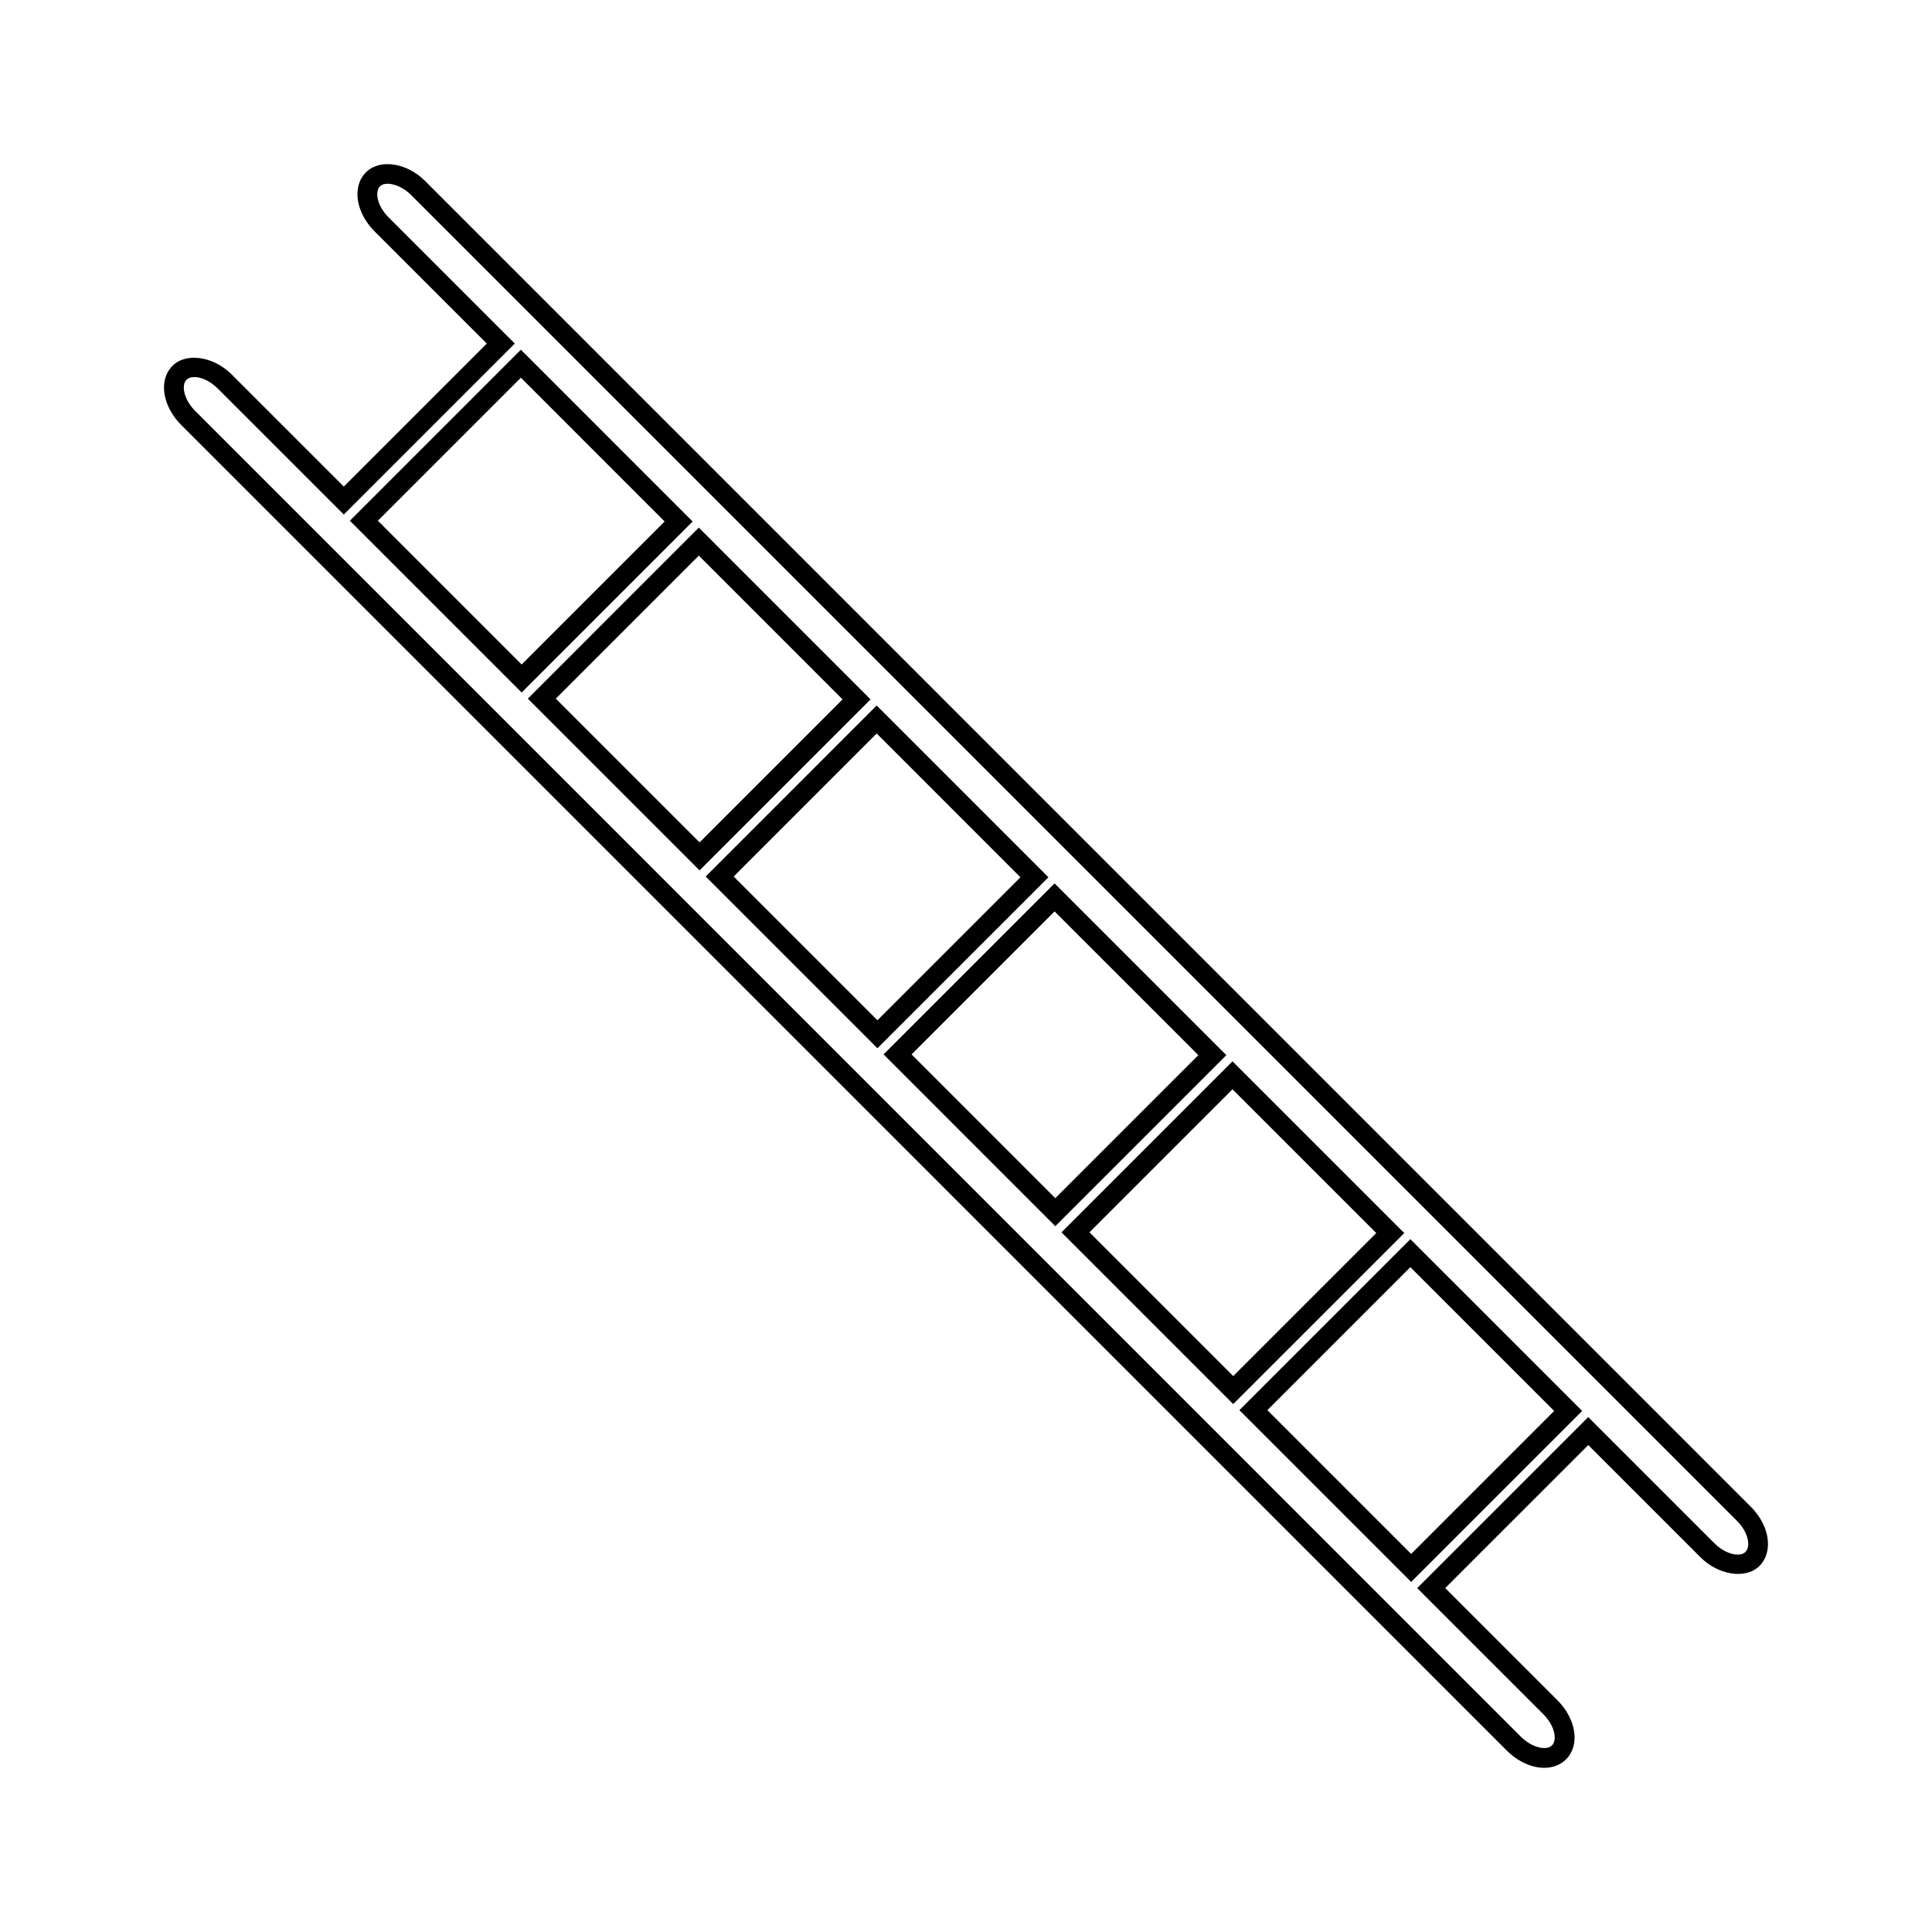 <?xml version="1.0" encoding="UTF-8"?>
<!-- Uploaded to: ICON Repo, www.iconrepo.com, Generator: ICON Repo Mixer Tools -->
<svg fill="#000000" width="800px" height="800px" version="1.1" viewBox="144 144 512 512" xmlns="http://www.w3.org/2000/svg">
 <g>
  <path d="m612.34 551.13c-0.531-2.769-2.074-5.547-4.336-7.809l-351.36-351.37c-4.856-4.856-12.02-5.926-15.656-2.289-3.746 3.742-2.746 10.617 2.281 15.656l29.734 29.73-37.895 37.902-29.734-29.734c-4.812-4.801-12.066-5.871-15.648-2.281-1.48 1.469-2.262 3.469-2.262 5.777-0.004 3.336 1.691 7.031 4.535 9.875l351.36 351.37c2.84 2.84 6.535 4.535 9.875 4.535 2.309 0 4.312-0.777 5.789-2.25 3.746-3.742 2.738-10.621-2.289-15.66l-29.734-29.727 37.906-37.902 29.727 29.727c4.816 4.812 12.059 5.898 15.656 2.297 1.891-1.895 2.637-4.758 2.051-7.848zm-5.769 4.141c-0.586 0.586-1.449 0.715-2.074 0.715-1.945 0-4.309-1.156-6.168-3.008l-33.434-33.434-45.328 45.32 33.441 33.434c3.102 3.106 3.695 6.84 2.293 8.238-0.586 0.586-1.453 0.715-2.078 0.715-1.953 0-4.312-1.148-6.168-2.996l-351.35-351.38c-1.852-1.852-2.996-4.207-2.996-6.156 0-0.621 0.125-1.48 0.719-2.074s1.457-0.719 2.082-0.719c1.945 0 4.305 1.148 6.152 2.992l33.445 33.445 45.316-45.32-33.441-33.434c-3.098-3.102-3.688-6.832-2.281-8.234 1.512-1.5 5.527-0.426 8.234 2.289l351.36 351.36c3.102 3.094 3.691 6.824 2.277 8.238z"/>
  <path d="m282.04 236.68-45.32 45.32 45.52 45.52 45.316-45.316zm-37.898 45.32 37.902-37.902 38.094 38.105-37.895 37.895z"/>
  <path d="m329.19 283.82-45.316 45.328 45.516 45.512 45.316-45.316zm-37.895 45.328 37.895-37.906 38.094 38.102-37.895 37.895z"/>
  <path d="m376.33 330.96-45.316 45.328 45.516 45.512 45.316-45.312zm-37.895 45.328 37.895-37.906 38.094 38.105-37.895 37.891z"/>
  <path d="m470.62 425.26-45.32 45.316 45.516 45.52 45.328-45.32zm-37.902 45.312 37.902-37.895 38.102 38.094-37.906 37.902z"/>
  <path d="m423.47 378.11-45.316 45.316 45.512 45.52 45.328-45.32zm-37.895 45.316 37.895-37.895 38.102 38.094-37.906 37.902z"/>
  <path d="m472.45 517.71 45.52 45.52 45.32-45.316-45.527-45.52zm45.52 38.098-38.102-38.102 37.895-37.895 38.105 38.102z"/>
 </g>
</svg>